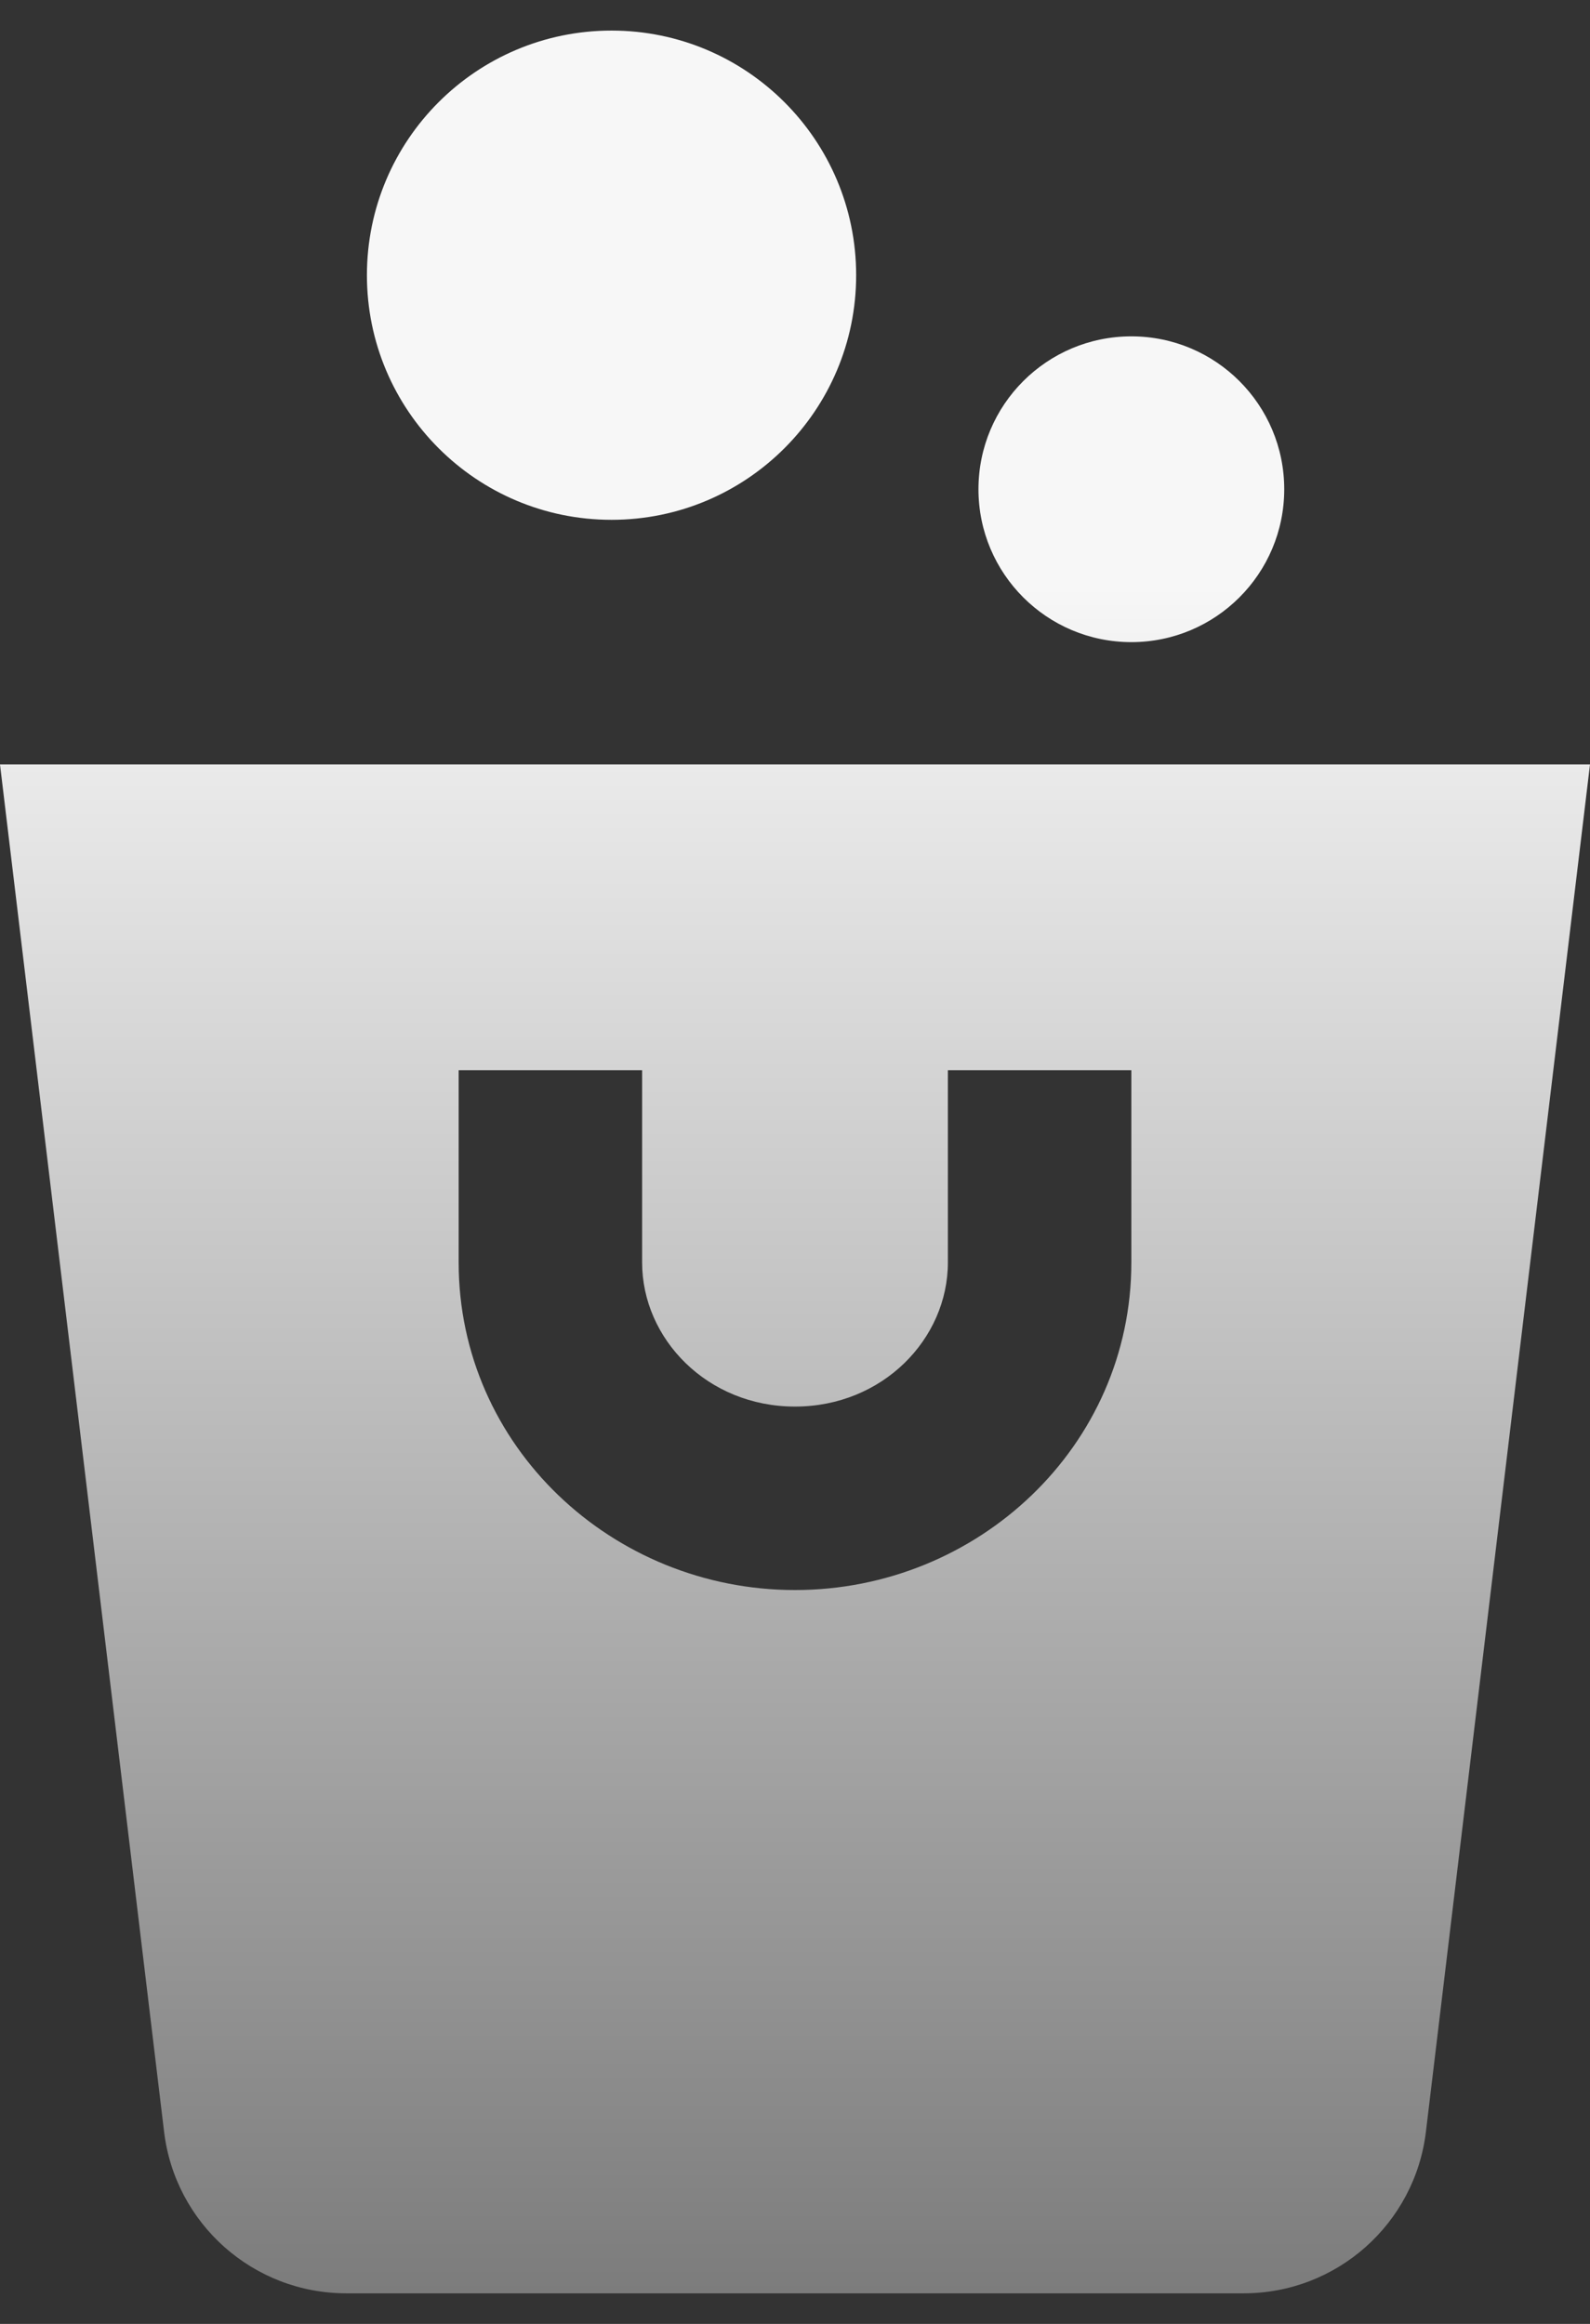 <svg width="26" height="38" viewBox="0 0 26 38" fill="none" xmlns="http://www.w3.org/2000/svg">
<rect x="0" y="0" width="26" height="38" fill="#333333" stroke="none"/>
<path d="M14 4.5C14 6.709 12.209 8.5 10 8.5C7.791 8.5 6 6.709 6 4.5C6 2.291 7.791 0.5 10 0.5C12.209 0.5 14 2.291 14 4.5Z" fill="url(#paint0_linear_1_689)"/>
<path fill-rule="evenodd" clip-rule="evenodd" d="M0 12.5H26L23.317 34.857C23.136 36.365 21.857 37.5 20.338 37.5H5.662C4.143 37.5 2.864 36.365 2.683 34.857L0 12.5ZM10.5 20.643V17.5H7.5V20.643C7.5 23.652 10.014 26 13 26C15.986 26 18.5 23.652 18.5 20.643V17.5H15.5V20.643C15.5 21.894 14.433 23 13 23C11.567 23 10.5 21.894 10.5 20.643Z" fill="url(#paint1_linear_1_689)"/>
<path d="M18.5 10.5C19.881 10.5 21 9.381 21 8C21 6.619 19.881 5.5 18.5 5.5C17.119 5.5 16 6.619 16 8C16 9.381 17.119 10.5 18.5 10.5Z" fill="url(#paint2_linear_1_689)"/>
<defs>
<linearGradient id="paint0_linear_1_689" x1="13" y1="0.5" x2="13" y2="37.5" gradientUnits="userSpaceOnUse">
<stop offset="0.245" stop-color="#F7F7F7"/>
<stop offset="1" stop-color="#7C7C7C"/>
</linearGradient>
<linearGradient id="paint1_linear_1_689" x1="13" y1="0.5" x2="13" y2="37.5" gradientUnits="userSpaceOnUse">
<stop offset="0.245" stop-color="#F7F7F7"/>
<stop offset="1" stop-color="#7C7C7C"/>
</linearGradient>
<linearGradient id="paint2_linear_1_689" x1="13" y1="0.5" x2="13" y2="37.5" gradientUnits="userSpaceOnUse">
<stop offset="0.245" stop-color="#F7F7F7"/>
<stop offset="1" stop-color="#7C7C7C"/>
</linearGradient>
</defs>
</svg>
